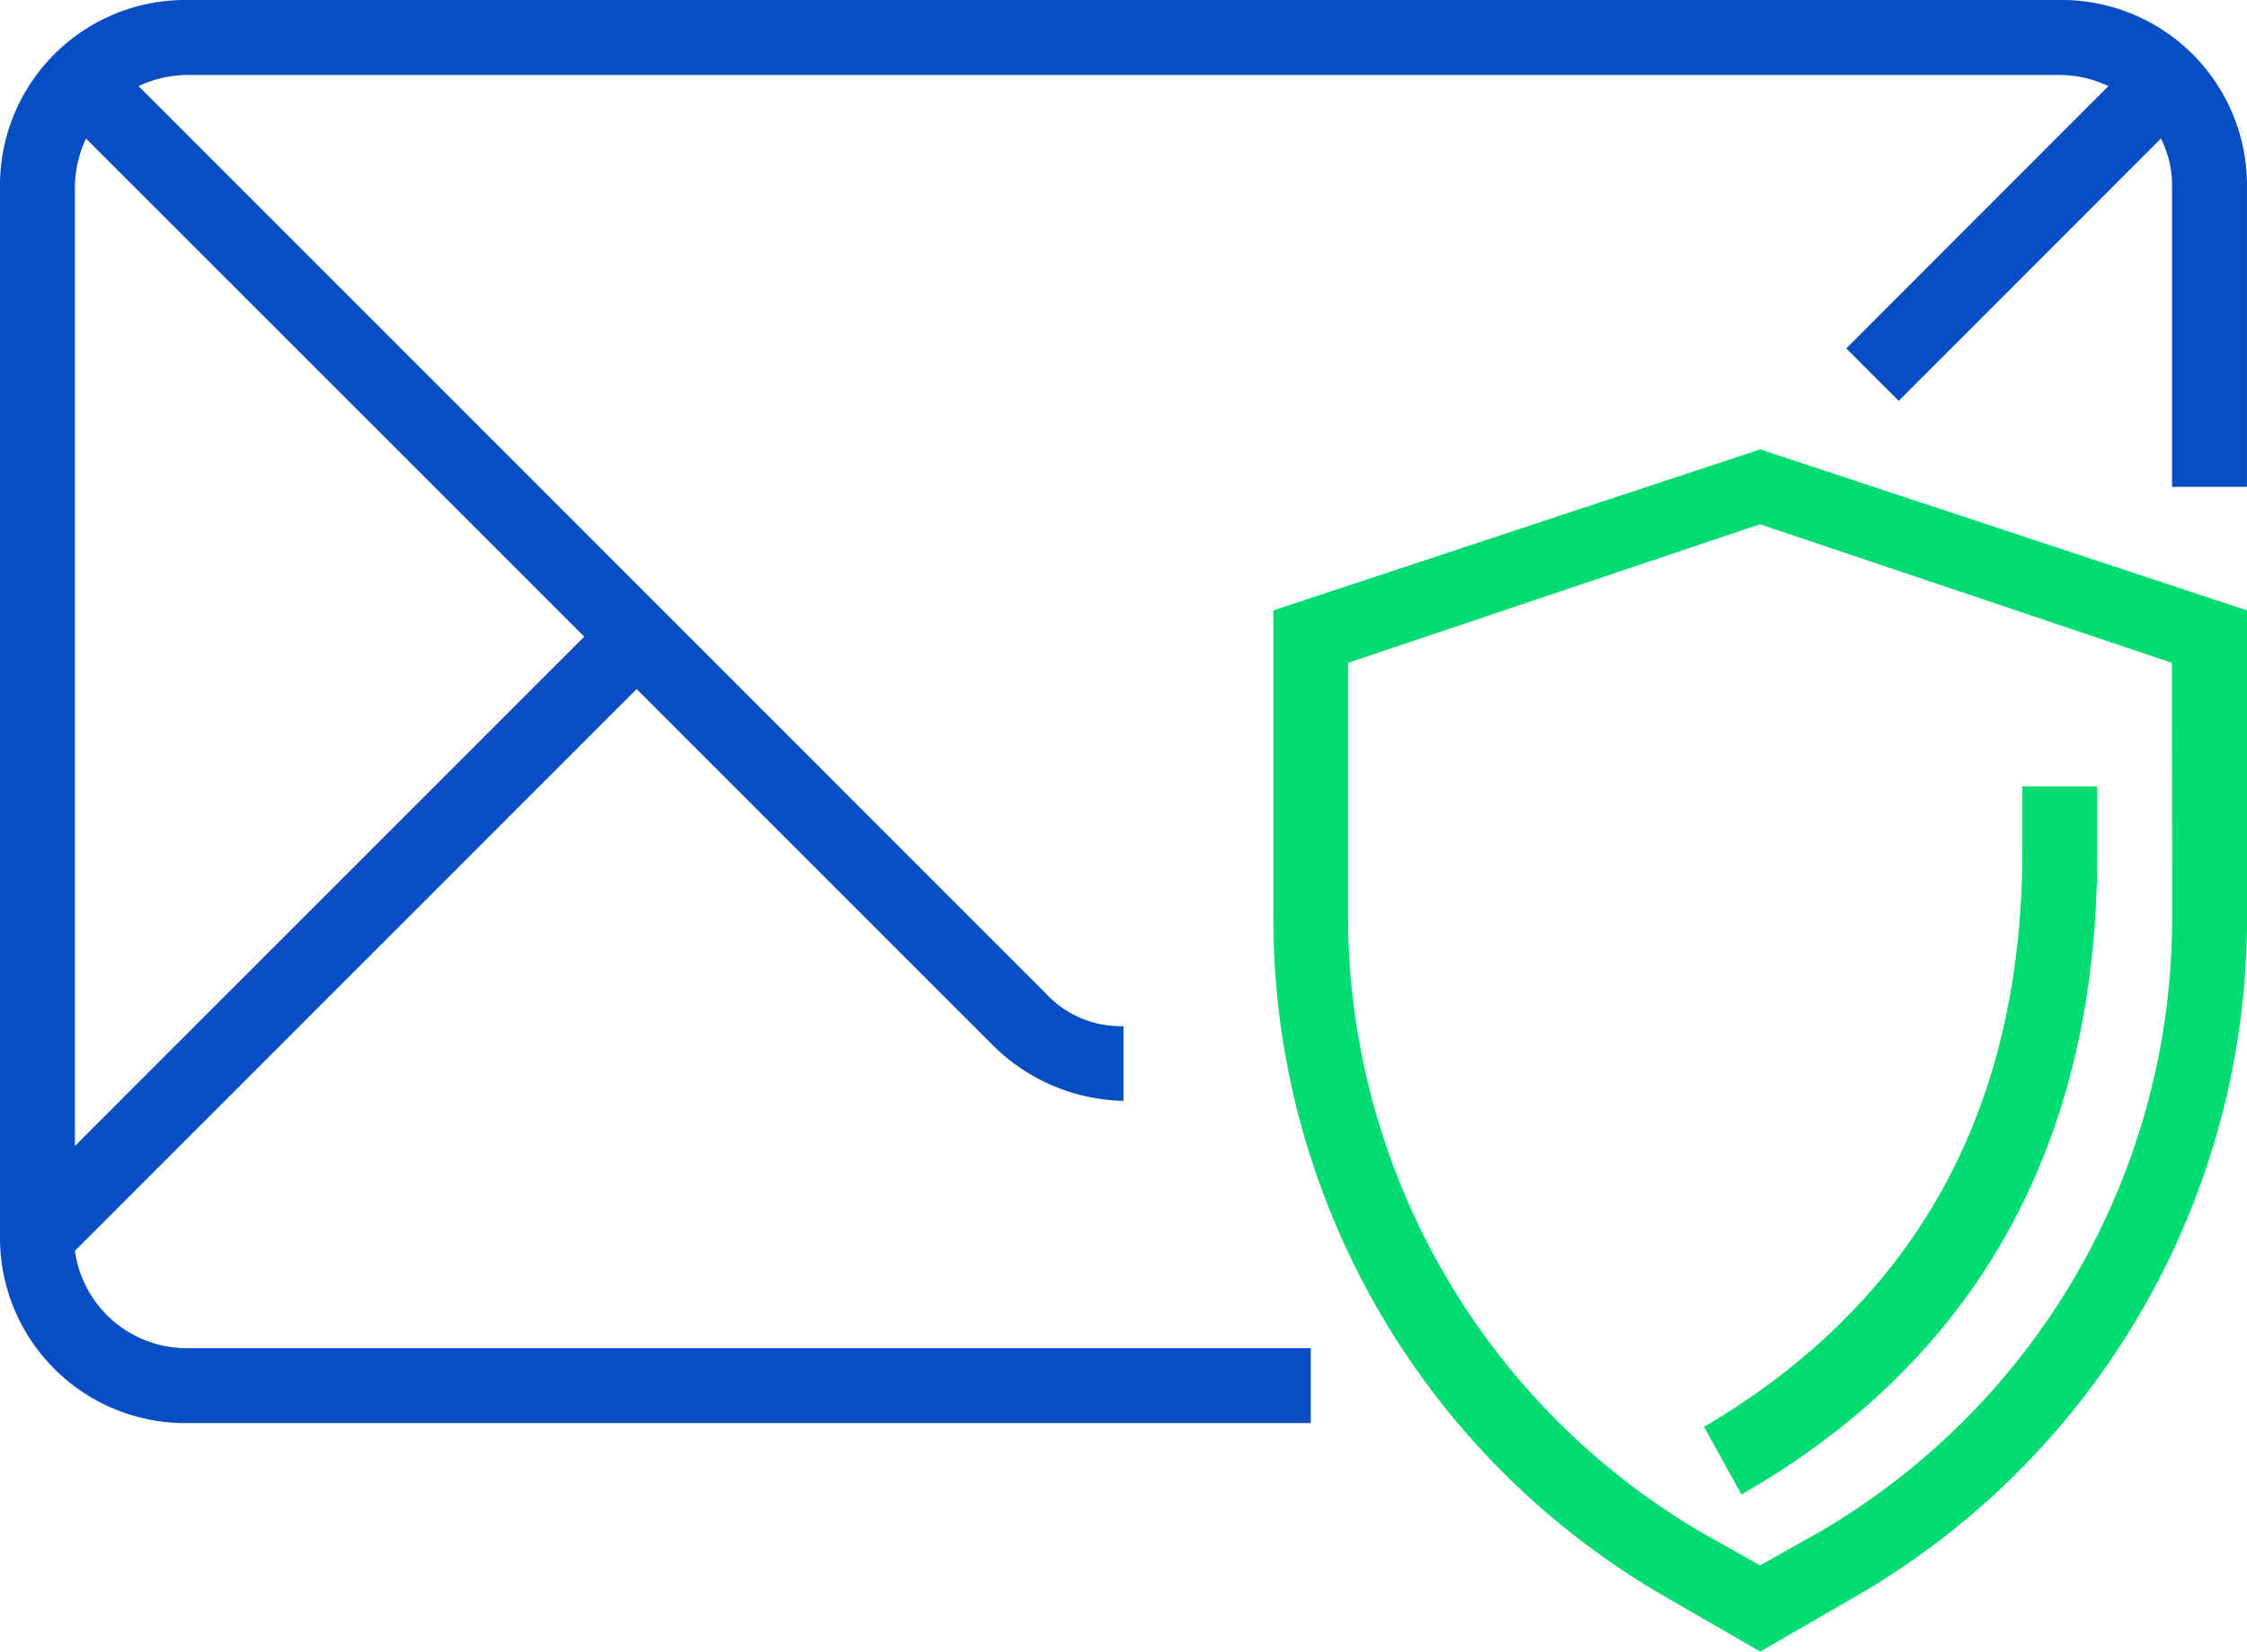 <svg xmlns="http://www.w3.org/2000/svg" width="60.622" height="44.558" viewBox="0 0 60.622 44.558"><g id="email_7_" data-name="email (7)" transform="translate(0 0)"><path id="Path_47" data-name="Path 47" d="M272,100.344v8.285a21.13,21.13,0,0,0,10.508,18.288l2.627,1.516,2.627-1.516a21.13,21.13,0,0,0,10.508-18.288v-8.285L285.135,96Zm24.249,8.285a19.174,19.174,0,0,1-9.5,16.57l-1.617.909-1.617-.909a19.3,19.3,0,0,1-9.5-16.57v-6.87l11.114-3.739,11.114,3.739Zm0,0" transform="translate(-237.647 -83.876)" fill="#00dc72"></path><path id="Path_48" data-name="Path 48" d="M365.01,187.1c6.365-3.637,9.6-9.5,9.6-17.277V168h-2.021v1.718c0,7.073-2.93,12.225-8.588,15.56Zm0,0" transform="translate(-318.028 -146.782)" fill="#00dc72"></path><path id="Path_49" data-name="Path 49" d="M55.57,0H5.052A5,5,0,0,0,0,5.051v28.29a5,5,0,0,0,5.052,5.052H35.363V36.373H5.052a3.05,3.05,0,0,1-3.031-2.627L17.176,18.59l9.6,9.6A5.146,5.146,0,0,0,30.311,29.7V27.684a2.752,2.752,0,0,1-2.122-.909L3.739,2.323a3.114,3.114,0,0,1,1.313-.3H55.57a3.114,3.114,0,0,1,1.313.3L49.811,9.4l1.415,1.415L58.3,3.738a2.8,2.8,0,0,1,.3,1.313v8.083h2.021V5.051A5,5,0,0,0,55.57,0ZM2.021,30.917V5.051a3.114,3.114,0,0,1,.3-1.313L15.762,17.176Zm0,0" fill="#084dc4"></path></g></svg>